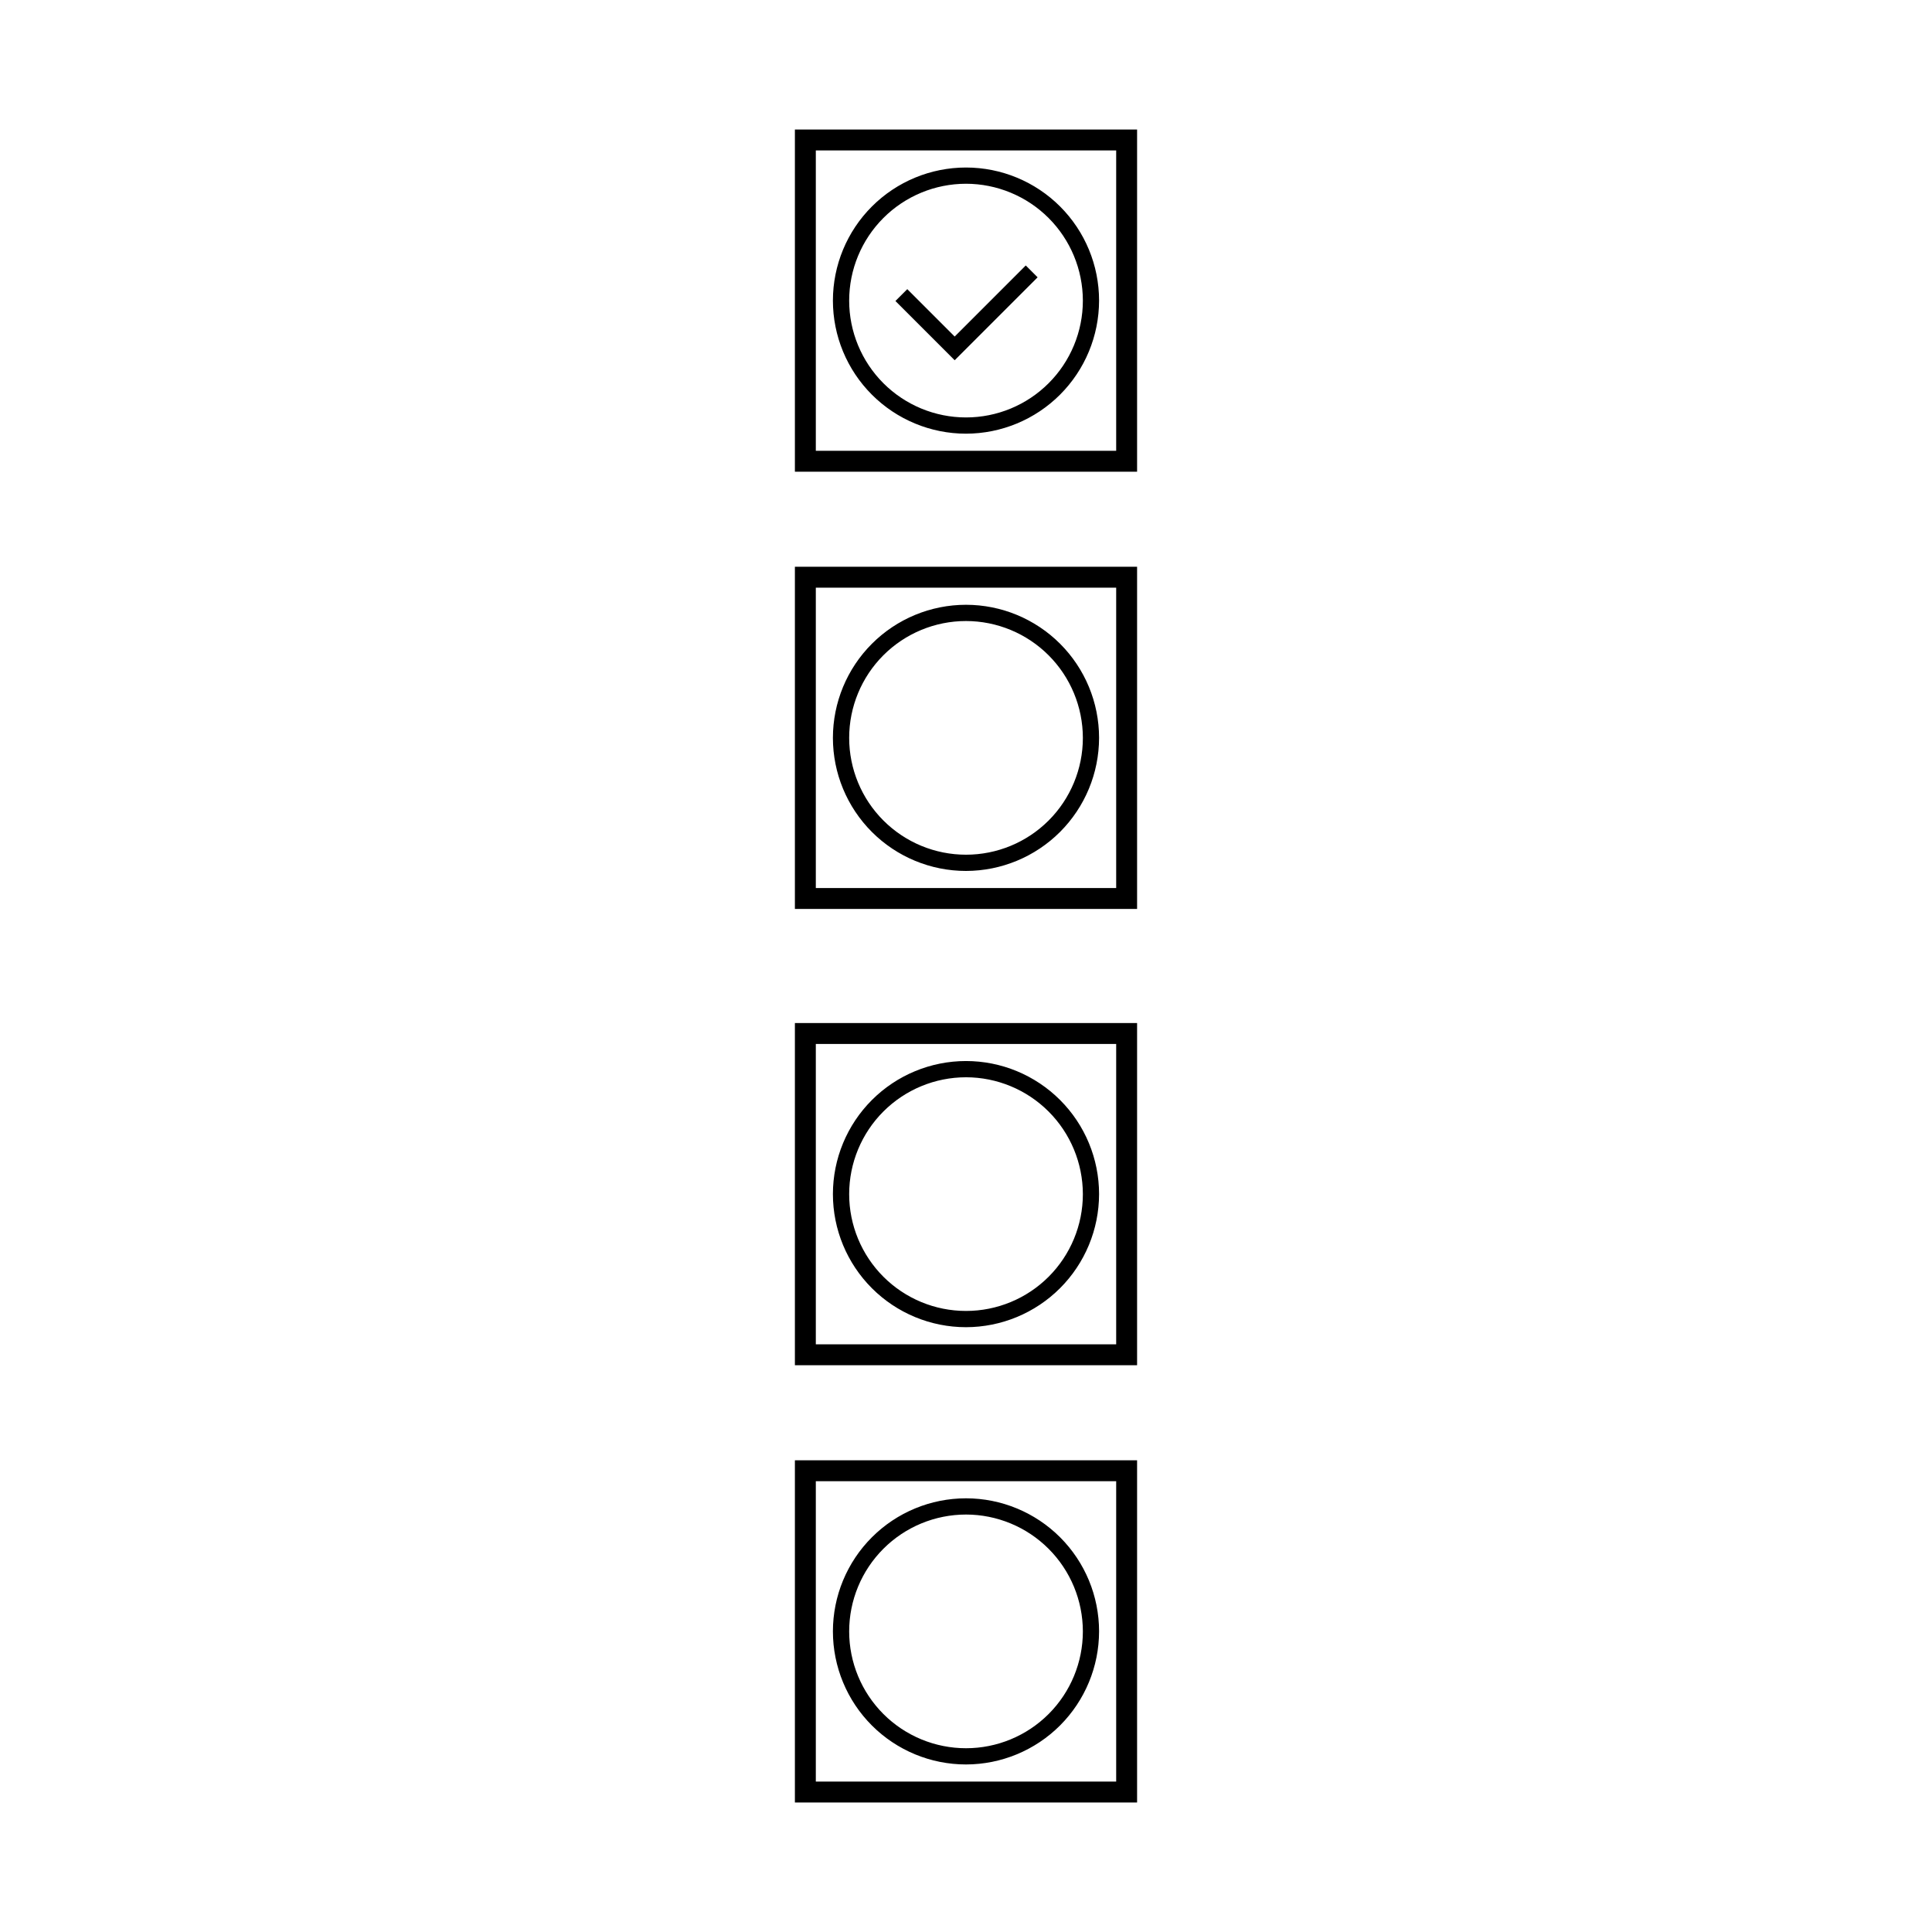 <?xml version="1.0" encoding="UTF-8"?>
<!-- Uploaded to: ICON Repo, www.svgrepo.com, Generator: ICON Repo Mixer Tools -->
<svg fill="#000000" width="800px" height="800px" version="1.1" viewBox="144 144 512 512" xmlns="http://www.w3.org/2000/svg">
 <g>
  <path d="m445.34 384.88h-90.684v-90.684h90.684zm-85.141-85.141v79.602h79.602v-79.602z"/>
  <path d="m400 374.81c-9.355 0-18.324-3.715-24.938-10.328-6.613-6.617-10.332-15.586-10.332-24.938 0-9.355 3.719-18.324 10.332-24.938s15.582-10.332 24.938-10.332c9.352 0 18.32 3.719 24.938 10.332 6.613 6.613 10.328 15.582 10.328 24.938-0.012 9.348-3.731 18.312-10.34 24.926-6.613 6.609-15.578 10.328-24.926 10.34zm0-66.23c-8.215 0-16.09 3.266-21.895 9.07-5.805 5.809-9.066 13.684-9.066 21.895 0 8.215 3.266 16.09 9.07 21.895 5.809 5.809 13.684 9.07 21.895 9.066 8.215 0 16.09-3.262 21.895-9.066 5.809-5.809 9.07-13.684 9.07-21.895-0.012-8.211-3.277-16.082-9.082-21.887-5.805-5.805-13.68-9.07-21.887-9.078z"/>
  <path d="m445.34 505.8h-90.684v-90.684h90.684zm-85.141-85.141v79.602h79.602v-79.602z"/>
  <path d="m400 495.72c-9.355 0-18.324-3.715-24.938-10.328-6.613-6.617-10.332-15.586-10.332-24.938 0-9.355 3.719-18.324 10.332-24.938s15.582-10.332 24.938-10.332c9.352 0 18.32 3.719 24.938 10.332 6.613 6.613 10.328 15.582 10.328 24.938-0.012 9.348-3.731 18.312-10.34 24.926-6.613 6.609-15.578 10.328-24.926 10.34zm0-66.23c-8.215 0-16.09 3.266-21.895 9.07-5.805 5.809-9.066 13.684-9.066 21.898 0 8.211 3.266 16.086 9.07 21.891 5.809 5.809 13.684 9.07 21.895 9.066 8.215 0 16.09-3.262 21.895-9.066 5.809-5.809 9.07-13.684 9.07-21.895-0.012-8.211-3.277-16.082-9.082-21.887-5.805-5.805-13.68-9.07-21.887-9.078z"/>
  <path d="m445.34 621.68h-90.684v-90.688h90.684zm-85.141-85.145v79.602h79.602v-79.602z"/>
  <path d="m400 611.6c-9.355 0-18.324-3.715-24.938-10.328s-10.332-15.586-10.332-24.938c0-9.352 3.719-18.324 10.332-24.938s15.582-10.328 24.938-10.328c9.352 0 18.32 3.715 24.938 10.328 6.613 6.613 10.328 15.586 10.328 24.938-0.012 9.352-3.731 18.312-10.34 24.926-6.613 6.609-15.578 10.328-24.926 10.34zm0-66.23c-8.215 0-16.09 3.266-21.895 9.074-5.805 5.805-9.066 13.684-9.066 21.895 0 8.211 3.266 16.086 9.07 21.895 5.809 5.805 13.684 9.066 21.895 9.066 8.215 0 16.09-3.266 21.895-9.07 5.809-5.809 9.07-13.684 9.07-21.895-0.012-8.211-3.277-16.082-9.082-21.887-5.805-5.805-13.68-9.07-21.887-9.078z"/>
  <path d="m445.34 269.01h-90.684v-90.684h90.684zm-85.141-85.145v79.602h79.602v-79.602z"/>
  <path d="m400 258.93c-9.355 0-18.324-3.719-24.938-10.332-6.613-6.613-10.332-15.582-10.332-24.938 0-9.352 3.719-18.324 10.332-24.938 6.613-6.613 15.582-10.328 24.938-10.328 9.352 0 18.32 3.715 24.938 10.328 6.613 6.613 10.328 15.586 10.328 24.938-0.012 9.352-3.731 18.316-10.34 24.926-6.613 6.613-15.578 10.332-24.926 10.344zm0-66.234c-8.215 0.004-16.09 3.266-21.895 9.074-5.805 5.809-9.066 13.684-9.066 21.895 0 8.211 3.266 16.086 9.07 21.895 5.809 5.805 13.684 9.066 21.895 9.066 8.215 0 16.09-3.262 21.895-9.07 5.809-5.805 9.07-13.68 9.07-21.895-0.012-8.211-3.277-16.082-9.082-21.887-5.805-5.805-13.68-9.066-21.887-9.078z"/>
  <path d="m381.3 223.77 3.141-3.141 12.559 12.559 18.836-18.836 3.141 3.141-21.977 21.977z"/>
 </g>
</svg>